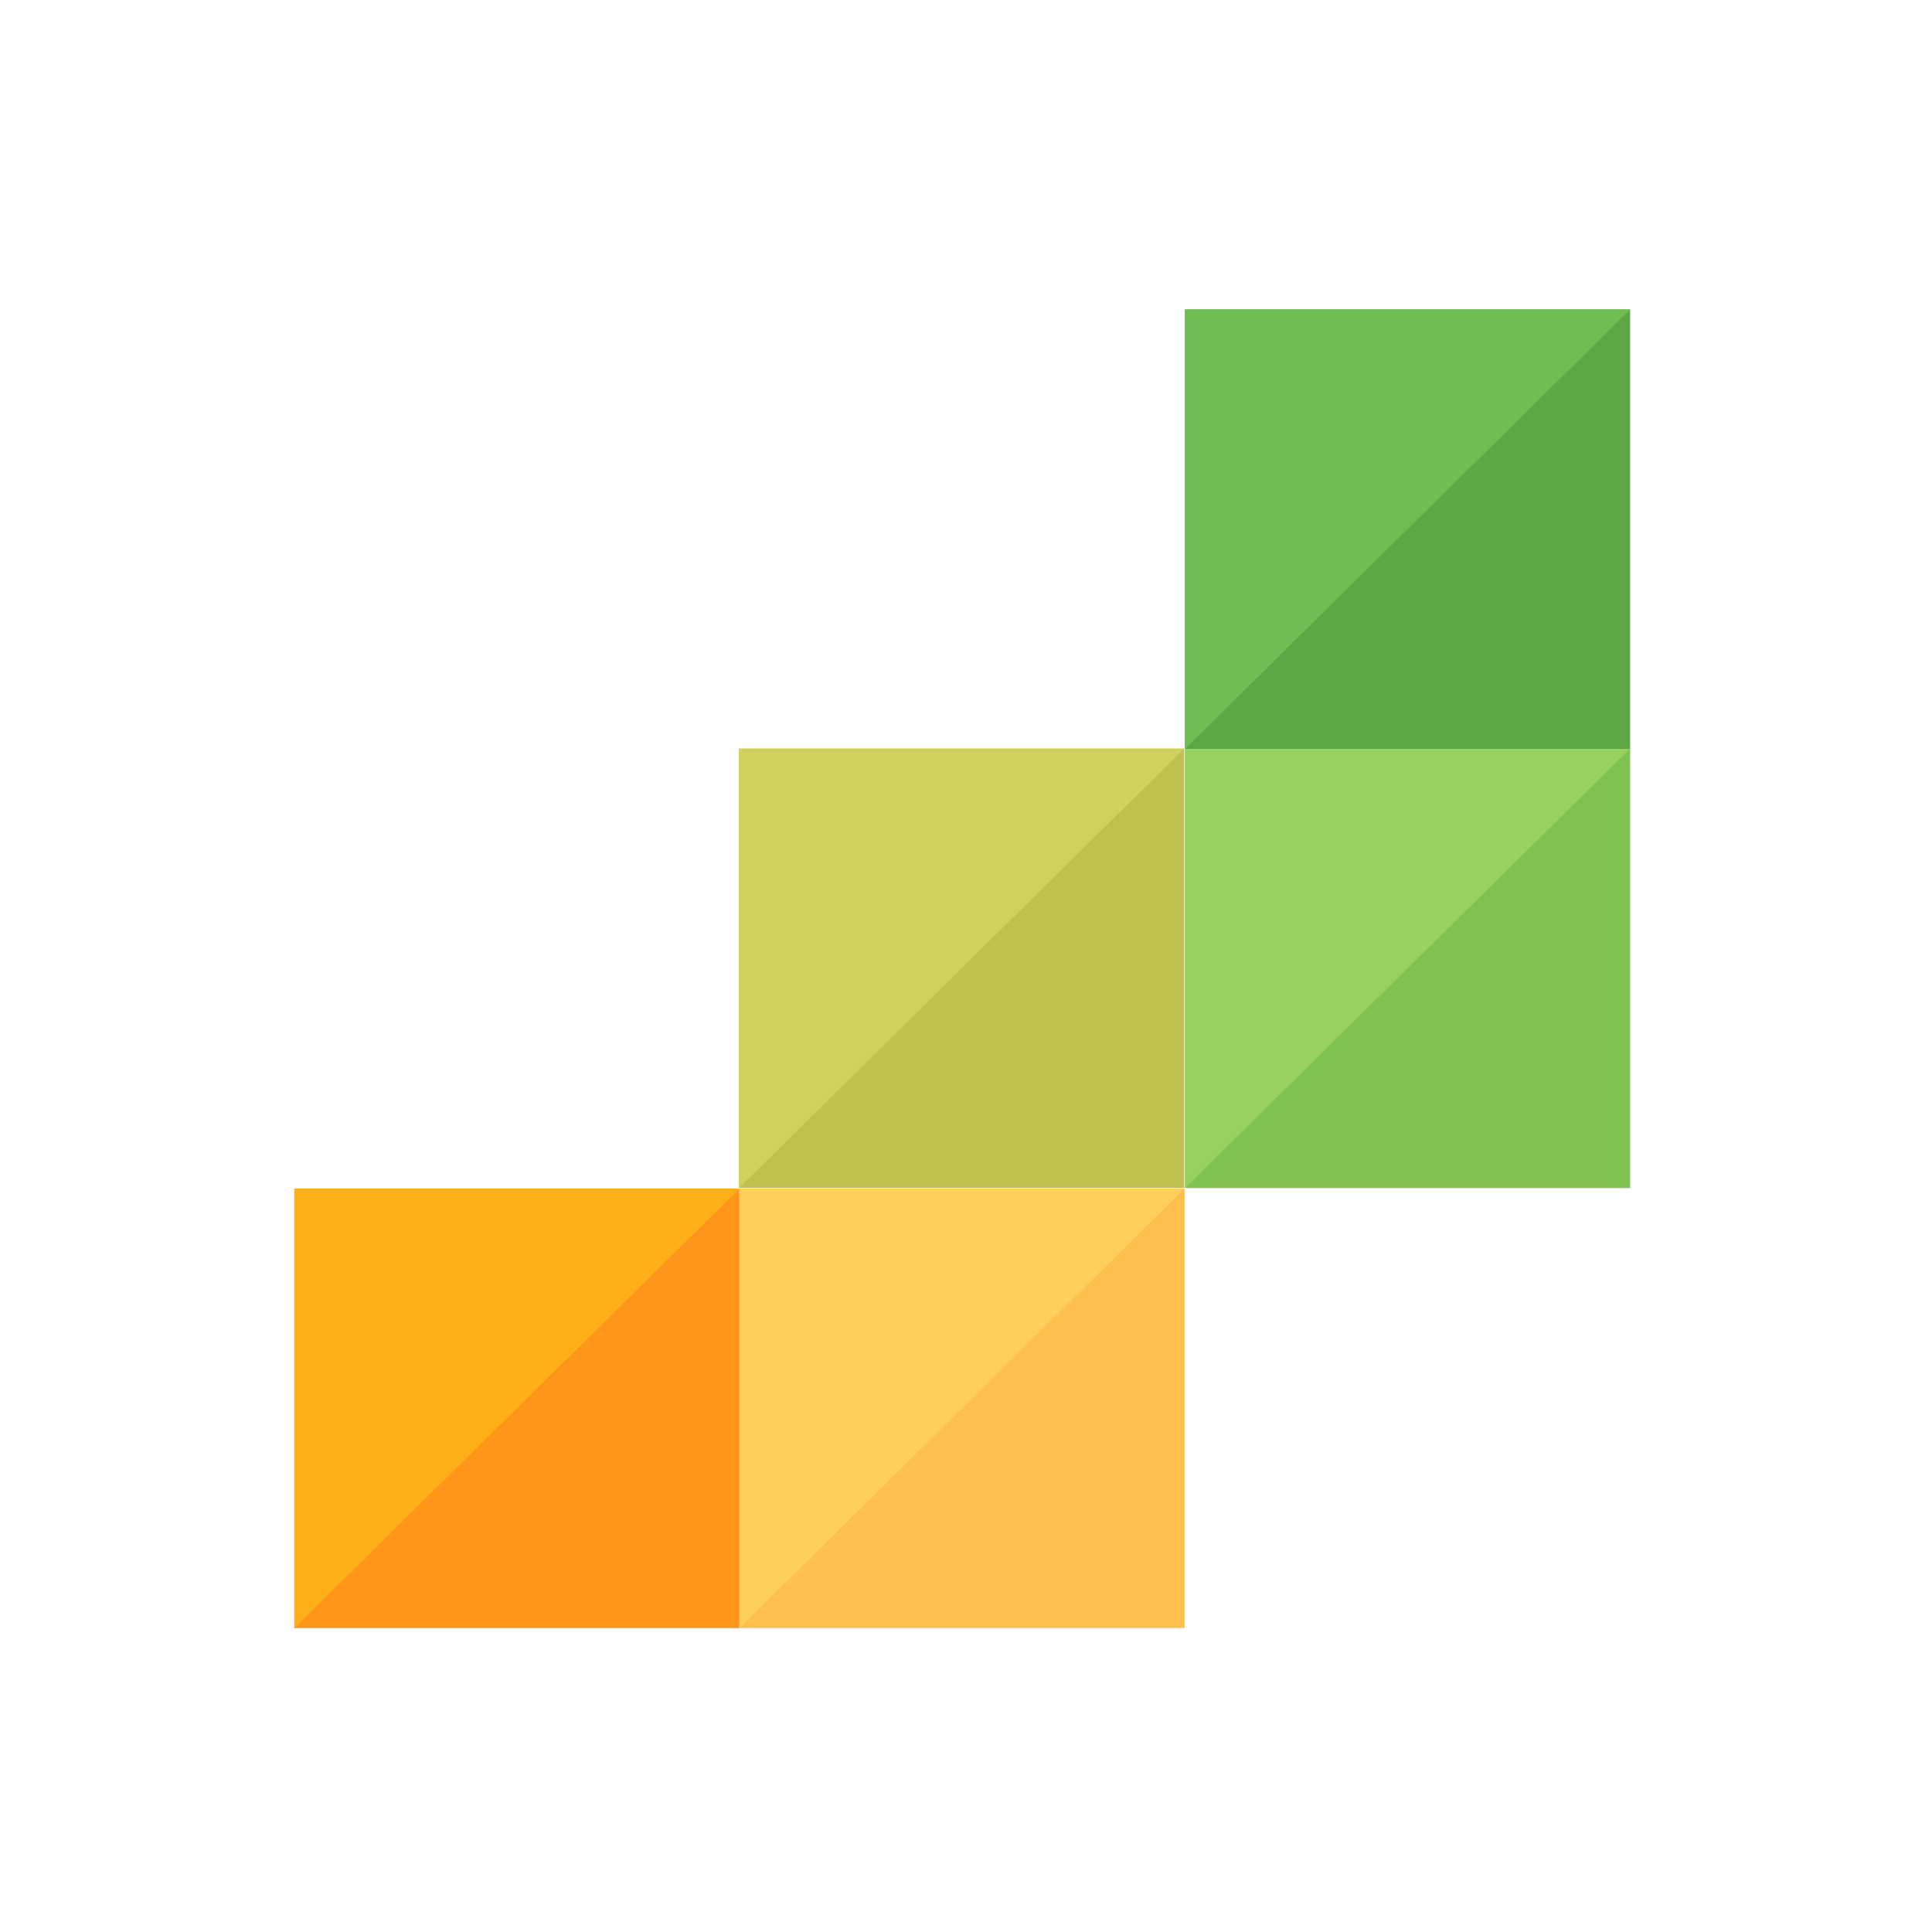 <svg width="256" height="256" viewBox="0 0 256 256" fill="none" xmlns="http://www.w3.org/2000/svg">
<g opacity="0.9">
<g clip-path="url(#clip0_5455_4244)">
<path d="M97.982 157.495H39V215.728H97.982V157.495Z" fill="#FF8900"/>
<path d="M97.982 157.495L39 215.728V157.495H97.982Z" fill="#FFA700"/>
<path d="M156.962 157.495H97.981V215.728H156.962V157.495Z" fill="#FFB83A"/>
<path d="M156.962 157.495L97.981 215.728V157.495H156.962Z" fill="#FFCA49"/>
<path d="M156.909 99.196H97.928V157.424H156.909V99.196Z" fill="#B8BA3C"/>
<path d="M156.909 99.196L97.928 157.424V99.196H156.909Z" fill="#CACB4B"/>
<path d="M216.001 99.196H157.02V157.424H216.001V99.196Z" fill="#71BB3E"/>
<path d="M216.001 99.196L157.02 157.424V99.196H216.001Z" fill="#8DCC4E"/>
<path d="M216.001 41H157.02V99.228H216.001V41Z" fill="#4C9D33"/>
<path d="M216.001 41L157.02 99.233V41H216.001Z" fill="#5FB640"/>
</g>
</g>
<defs>
<clipPath id="clip0_5455_4244">
<rect width="256" height="256" rx="6.75" fill="white"/>
</clipPath>
</defs>
</svg>
